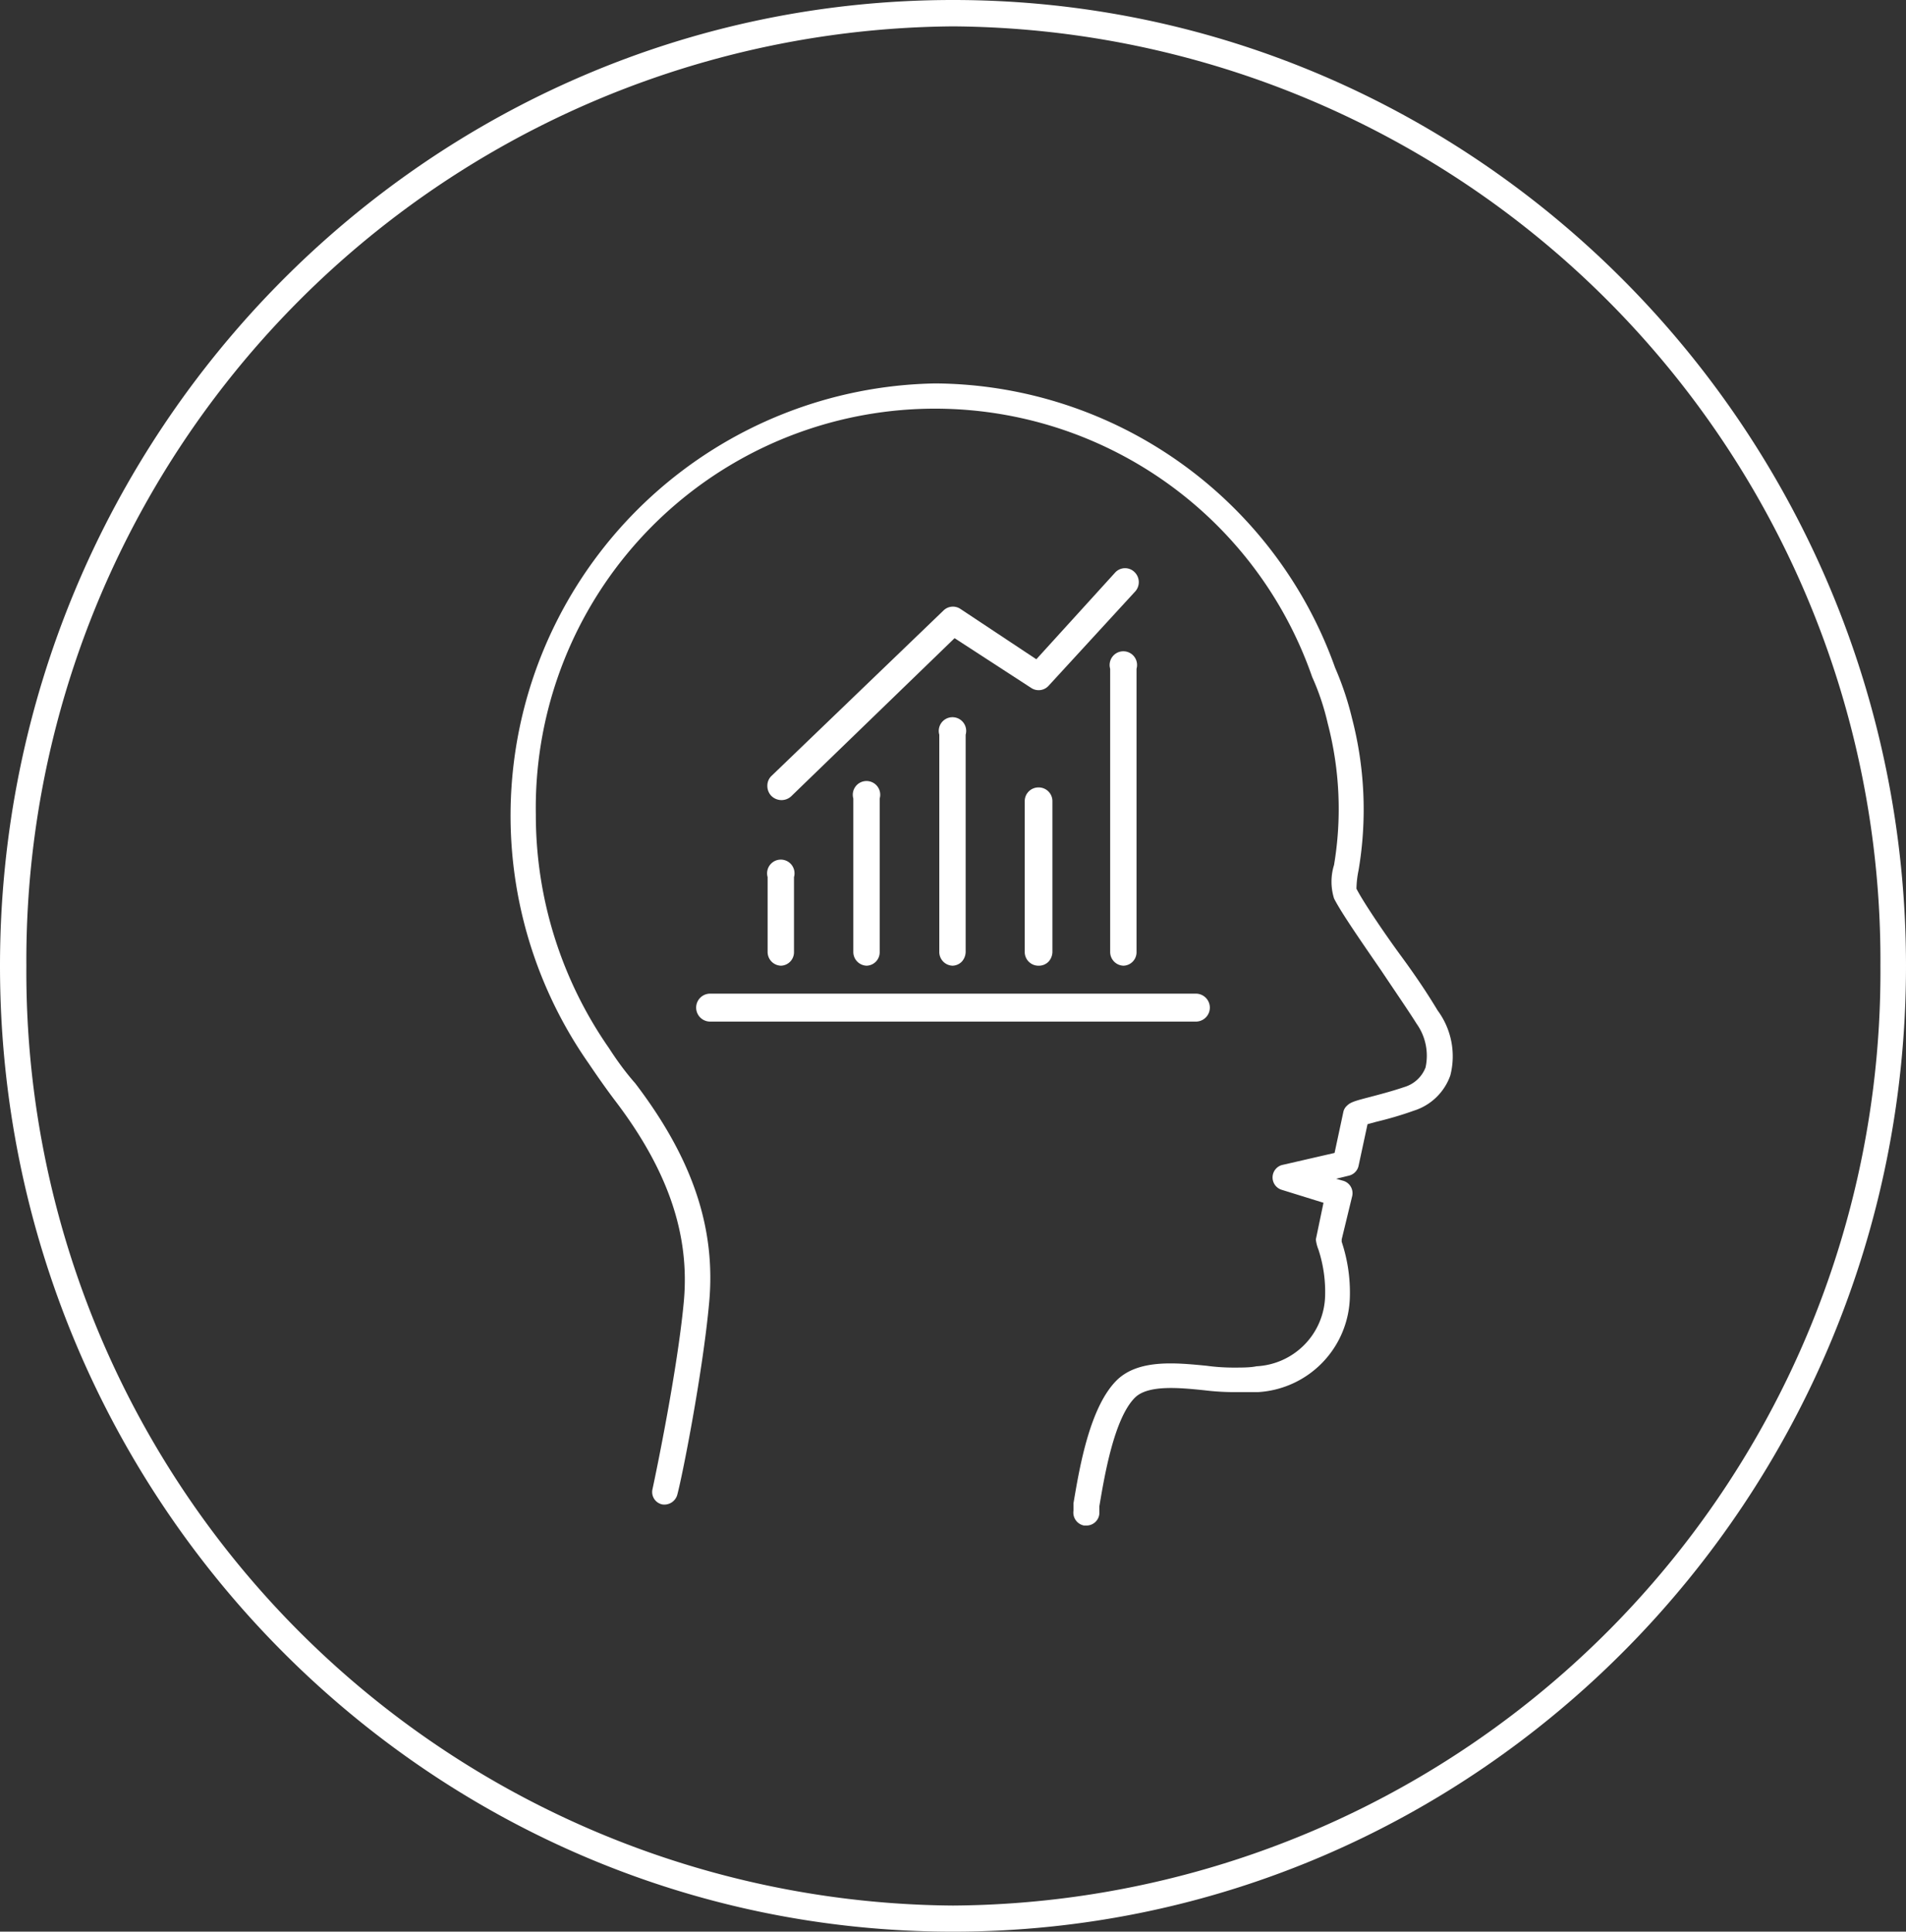 <?xml version="1.0" encoding="UTF-8"?> <svg xmlns="http://www.w3.org/2000/svg" viewBox="0 0 72.28 73.25"><rect x="0" y="0" width="72.28" height="73.25" fill="#333333" stroke="none"/><defs><style>.cls-1{fill:#fff;}</style></defs><g id="Layer_2" data-name="Layer 2"><g id="Icons"><path class="cls-1" d="M36.14,1A35.41,35.41,0,0,1,71.31,36.63,35.4,35.4,0,0,1,36.14,72.26,35.4,35.4,0,0,1,1,36.63,35.41,35.41,0,0,1,36.14,1m0-1C16.21,0,0,16.43,0,36.63S16.21,73.25,36.14,73.25,72.28,56.82,72.28,36.63,56.07,0,36.14,0Z"></path><path class="cls-1" d="M41.19,57.85h-.08a.5.5,0,0,1-.4-.57l0-.28c.23-1.37.62-3.66,1.65-4.67.83-.8,2.25-.65,3.39-.54a7.57,7.57,0,0,0,1,.07c.36,0,.67,0,.9-.05a2.74,2.74,0,0,0,2.6-2.63A5.16,5.16,0,0,0,50,47.39,1.45,1.45,0,0,1,49.9,47l.29-1.39-1.58-.49a.49.49,0,0,1,0-.94l2-.46.33-1.54a.44.44,0,0,1,.14-.25c.13-.13.29-.18.83-.32.38-.1.88-.23,1.35-.39a1.24,1.24,0,0,0,.8-.74,2.09,2.09,0,0,0-.34-1.66c-.28-.45-.81-1.22-1.33-2-.77-1.12-1.54-2.23-1.8-2.75a2.14,2.14,0,0,1,0-1.27,12.84,12.84,0,0,0-.24-5.37,9.34,9.34,0,0,0-.59-1.76,15.14,15.14,0,0,0-29.44,5.22,15.46,15.46,0,0,0,2.77,8.85c.31.48.63.92,1,1.34,2.18,2.86,3.07,5.51,2.8,8.35-.24,2.61-1,6.48-1.2,7.23a.51.51,0,0,1-.57.39.48.48,0,0,1-.38-.56v0c.16-.74.95-4.56,1.19-7.11s-.59-5-2.61-7.65c-.34-.45-.67-.92-1-1.41A16.39,16.39,0,0,1,35.47,14.54,16.21,16.21,0,0,1,50.63,25.32a11.59,11.59,0,0,1,.64,1.91A13.77,13.77,0,0,1,51.52,33a3.79,3.79,0,0,0-.08.7c.22.44,1,1.61,1.69,2.55s1.1,1.59,1.39,2.07A2.92,2.92,0,0,1,55,40.78a2.15,2.15,0,0,1-1.39,1.34c-.5.18-1,.32-1.42.42l-.33.09-.34,1.58a.49.49,0,0,1-.36.37l-.49.12.28.08a.49.49,0,0,1,.33.57L50.88,47l0,.09a6.07,6.07,0,0,1,.31,2.09,3.7,3.7,0,0,1-3.48,3.61l-.94,0a9.26,9.26,0,0,1-1.1-.07c-.89-.09-2.11-.22-2.62.27-.8.78-1.17,3-1.36,4.13l0,.28A.49.49,0,0,1,41.19,57.85Z"></path><path class="cls-1" d="M45.35,38.74H26.93a.53.53,0,0,1,0-1.06H45.35a.53.53,0,0,1,0,1.06Z"></path><path class="cls-1" d="M29.63,36.62a.52.52,0,0,1-.52-.52V33.26a.52.52,0,1,1,1,0V36.1a.51.51,0,0,1-.52.52Z"></path><path class="cls-1" d="M32.88,36.62a.52.52,0,0,1-.52-.52V30.28a.52.52,0,1,1,1,0V36.1a.51.51,0,0,1-.52.52Z"></path><path class="cls-1" d="M36.14,36.62a.52.52,0,0,1-.52-.52V27.86a.52.52,0,1,1,1,0V36.1a.56.56,0,0,1-.15.37.51.51,0,0,1-.37.15Z"></path><path class="cls-1" d="M39.39,36.62a.52.52,0,0,1-.53-.52V30.38a.52.52,0,0,1,.53-.52.52.52,0,0,1,.52.52V36.1a.56.56,0,0,1-.15.37.51.51,0,0,1-.37.15Z"></path><path class="cls-1" d="M42.62,36.62a.52.52,0,0,1-.52-.52V25.36a.52.52,0,1,1,1,0V36.1a.51.51,0,0,1-.52.52Z"></path><path class="cls-1" d="M29.63,30.34a.55.55,0,0,1-.38-.16.54.54,0,0,1-.15-.38.51.51,0,0,1,.15-.37l6.53-6.28a.51.51,0,0,1,.64-.06L39.3,25l3-3.3a.51.51,0,0,1,.73,0,.53.53,0,0,1,0,.75L39.77,26h0a.51.51,0,0,1-.66.09L36.2,24.2,30,30.2a.54.54,0,0,1-.36.14Z"></path></g></g></svg> 